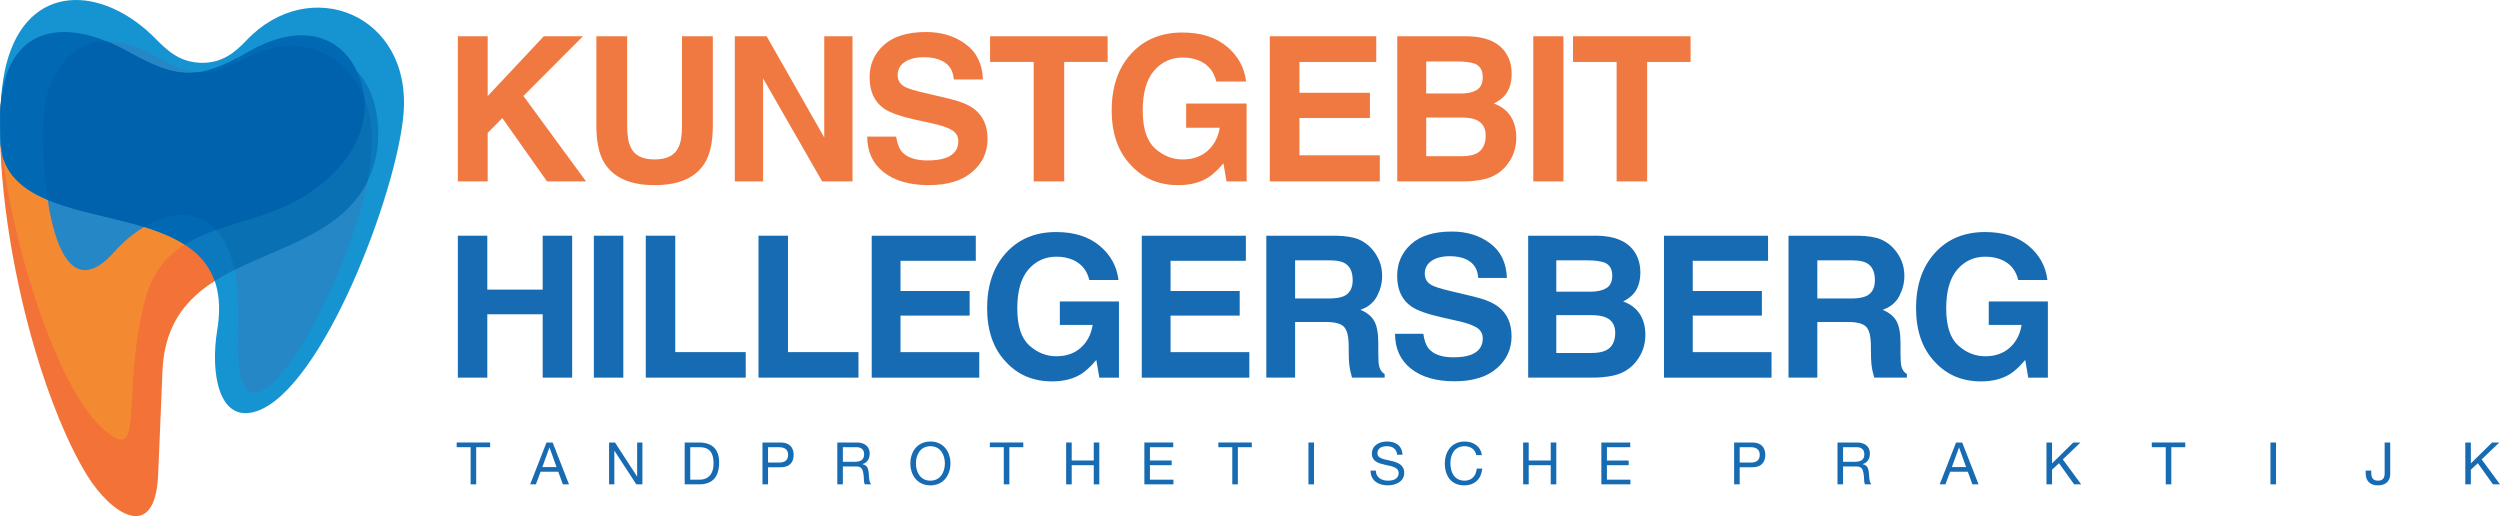 <?xml version="1.0" encoding="UTF-8"?>
<svg xmlns="http://www.w3.org/2000/svg" id="Layer_1" version="1.1" viewBox="0 0 433.631 89.521">
  <defs>
    <style>
      .st0 {
        fill: #f37237;
      }

      .st1 {
        fill: #0168b3;
      }

      .st2 {
        fill: #2587c6;
      }

      .st3 {
        fill: #176bb2;
      }

      .st4 {
        fill: #0062ac;
      }

      .st5 {
        fill: #1694d2;
      }

      .st6 {
        fill: #0c78be;
      }

      .st7 {
        fill: #f07941;
      }

      .st8 {
        fill: #0970b4;
      }

      .st9 {
        fill: #f38a32;
      }
    </style>
  </defs>
  <g>
    <path class="st3" d="M81.63,77.568h-2.419v-.815h5.805v.815h-2.419v6.444h-.966v-6.444Z"></path>
    <path class="st3" d="M94.791,76.754h1.068l2.836,7.259h-1.068l-.792-2.185h-3.07l-.813,2.185h-.996l2.836-7.259ZM94.069,81.016h2.461l-1.21-3.387h-.021l-1.23,3.387Z"></path>
    <path class="st3" d="M105.644,76.754h1.027l3.823,5.887h.02v-5.887h.915v7.259h-1.057l-3.792-5.823h-.021v5.823h-.915v-7.259Z"></path>
    <path class="st3" d="M118.758,76.754h2.491c2.236,0,3.487,1.118,3.487,3.457,0,2.43-1.068,3.802-3.487,3.802h-2.491v-7.259ZM119.723,83.201h1.607c.661,0,2.439-.184,2.439-2.858,0-1.728-.64-2.774-2.419-2.774h-1.627v5.633Z"></path>
    <path class="st3" d="M132.254,76.754h3.182c1.443,0,2.226.805,2.226,2.145,0,1.342-.783,2.157-2.226,2.145h-2.217v2.968h-.965v-7.259ZM133.219,80.232h1.891c1.088.01,1.586-.467,1.586-1.332,0-.864-.499-1.331-1.586-1.331h-1.891v2.663Z"></path>
    <path class="st3" d="M145.231,76.754h3.416c1.363,0,2.206.743,2.206,1.902,0,.873-.386,1.594-1.26,1.839v.021c.844.162,1.016.783,1.088,1.494.06.711.021,1.504.427,2.002h-1.078c-.274-.295-.121-1.077-.264-1.79-.102-.71-.274-1.312-1.209-1.312h-2.359v3.101h-.965v-7.259ZM148.21,80.1c.904,0,1.677-.234,1.677-1.291,0-.713-.387-1.24-1.291-1.24h-2.399v2.531h2.014Z"></path>
    <path class="st3" d="M161.38,76.581c2.308,0,3.477,1.833,3.477,3.803,0,1.972-1.169,3.802-3.477,3.802-2.307,0-3.477-1.829-3.477-3.802,0-1.971,1.17-3.803,3.477-3.803ZM161.38,83.373c1.769,0,2.511-1.524,2.511-2.989s-.742-2.989-2.511-2.989c-1.768,0-2.511,1.524-2.511,2.989s.742,2.989,2.511,2.989Z"></path>
    <path class="st3" d="M174.108,77.568h-2.419v-.815h5.805v.815h-2.419v6.444h-.966v-6.444Z"></path>
    <path class="st3" d="M184.926,76.754h.965v3.122h3.823v-3.122h.965v7.259h-.965v-3.324h-3.823v3.324h-.965v-7.259Z"></path>
    <path class="st3" d="M198.493,76.754h5.012v.815h-4.047v2.307h3.772v.813h-3.772v2.512h4.078v.811h-5.043v-7.259Z"></path>
    <path class="st3" d="M213.742,77.568h-2.419v-.815h5.805v.815h-2.419v6.444h-.966v-6.444Z"></path>
    <path class="st3" d="M226.953,76.754h.966v7.259h-.966v-7.259Z"></path>
    <path class="st3" d="M242.345,78.88c-.112-1.039-.803-1.485-1.799-1.485-.814,0-1.627.294-1.627,1.24,0,.894,1.158,1.026,2.328,1.291,1.158.264,2.318.672,2.318,2.093,0,1.547-1.515,2.166-2.837,2.166-1.627,0-2.999-.791-2.999-2.561h.915c0,1.22,1.017,1.748,2.115,1.748.874,0,1.84-.275,1.84-1.321,0-.996-1.159-1.17-2.318-1.423-1.159-.254-2.329-.591-2.329-1.922,0-1.475,1.312-2.126,2.634-2.126,1.484,0,2.613.702,2.673,2.299h-.915Z"></path>
    <path class="st3" d="M256.07,78.941c-.203-1.027-1.027-1.545-2.033-1.545-1.729,0-2.46,1.423-2.46,2.938,0,1.656.731,3.04,2.47,3.04,1.271,0,2.002-.894,2.095-2.093h.965c-.183,1.807-1.311,2.906-3.141,2.906-2.257,0-3.355-1.667-3.355-3.781,0-2.106,1.2-3.824,3.436-3.824,1.514,0,2.765.815,2.989,2.36h-.966Z"></path>
    <path class="st3" d="M264.192,76.754h.965v3.122h3.822v-3.122h.966v7.259h-.966v-3.324h-3.822v3.324h-.965v-7.259Z"></path>
    <path class="st3" d="M277.759,76.754h5.012v.815h-4.046v2.307h3.772v.813h-3.772v2.512h4.077v.811h-5.043v-7.259Z"></path>
    <path class="st3" d="M300.789,76.754h3.181c1.444,0,2.226.805,2.226,2.145,0,1.342-.782,2.157-2.226,2.145h-2.216v2.968h-.965v-7.259ZM301.754,80.232h1.891c1.088.01,1.586-.467,1.586-1.332,0-.864-.499-1.331-1.586-1.331h-1.891v2.663Z"></path>
    <path class="st3" d="M318.716,76.754h3.416c1.363,0,2.206.743,2.206,1.902,0,.873-.386,1.594-1.26,1.839v.021c.844.162,1.016.783,1.088,1.494.06.711.021,1.504.427,2.002h-1.078c-.275-.295-.121-1.077-.264-1.79-.102-.71-.275-1.312-1.209-1.312h-2.359v3.101h-.965v-7.259ZM321.695,80.1c.904,0,1.676-.234,1.676-1.291,0-.713-.386-1.24-1.29-1.24h-2.399v2.531h2.014Z"></path>
    <path class="st3" d="M339.281,76.754h1.068l2.836,7.259h-1.068l-.792-2.185h-3.07l-.813,2.185h-.996l2.836-7.259ZM338.559,81.016h2.461l-1.21-3.387h-.021l-1.23,3.387Z"></path>
    <path class="st3" d="M354.967,76.754h.965v3.621l3.68-3.621h1.25l-3.06,2.928,3.182,4.33h-1.22l-2.623-3.67-1.21,1.129v2.541h-.965v-7.259Z"></path>
    <path class="st3" d="M375.654,77.568h-2.419v-.815h5.806v.815h-2.42v6.444h-.966v-6.444Z"></path>
    <path class="st3" d="M393.815,76.754h.967v7.259h-.967v-7.259Z"></path>
    <path class="st3" d="M414.59,82.204c0,.986-.518,1.982-2.145,1.982-1.351,0-2.114-.751-2.114-2.115v-.446h.965v.305c0,.845.222,1.443,1.169,1.443.884,0,1.159-.508,1.159-1.312v-5.307h.965v5.45Z"></path>
    <path class="st3" d="M427.612,76.754h.965v3.621l3.681-3.621h1.251l-3.062,2.928,3.182,4.33h-1.22l-2.623-3.67-1.21,1.129v2.541h-.965v-7.259Z"></path>
  </g>
  <g>
    <path id="_257092424" class="st0" d="M27.428,82.399c-.521,11.804-8.113,6.867-12.337.021-3.364-5.454-6.544-13.437-8.942-21.498C1.782,46.246-.384,30.274.056,19.262.512,7.853,12.583,4.566,21.494,9.151c11.833,6.089,16.071,5.34,19.604,3.488,6.817-3.574,15.145-4.958,20.024-.992,4.418,3.591,5.32,11.277,3.836,16.592-5.45,19.532-35.783,12.73-36.777,36.086-.2,4.698-.424,10.619-.754,18.075h0Z"></path>
    <path id="_257092256" class="st9" d="M17.596,74.119c7.873,7.218,3.279-4.81,7.435-21.647,3.131-12.691,14.272-12.22,24.504-16.753,8.918-3.952,17.125-13.343,12.261-23.566-2.668-5.608-9.277-8.598-18.732-3.16-8.795,5.059-12.429,4.676-20.876-.038C10.67,2.526.632,4.818.056,19.262c-.553,13.863,8.293,46.382,17.539,54.857h0Z"></path>
    <path id="_257092088" class="st5" d="M1.084,11.17C4.799-3.304,17.941-2.538,27.048,6.774c2.164,2.212,4.349,4.121,8.073,4.121,3.425,0,5.627-1.782,7.617-3.884,10.959-11.58,28.713-4.57,27.253,12.754-1.149,13.639-14.024,47.663-25.451,51.548-6.577,2.237-8.098-6.548-6.864-14.023,2.097-12.721-6.24-16.321-15.597-18.762C11.783,35.839.25,34.551.021,24.057c-.113-5.19.23-9.643,1.063-12.887h0Z"></path>
    <path id="_257091920" class="st2" d="M41.699,65.086c-1.138-4.979.776-14.178-1.793-21.023-4.005-10.671-14.014-7.188-20.111-.341C7.808,57.18,6.517,23.257,7.972,17.207c1.963-8.166,8.446-13.389,18.592-7.677,3.027,1.704,6.435,3.553,9.999,2.902,2.116-.389,5.351-2.122,8.856-3.478,5.304-2.053,10.203-.814,13.735,2.331,1.882,1.676,3.376,3.896,4.335,6.445,3.077,8.186-1.253,21.806-6.165,32.625-6.136,13.511-13.755,22.903-15.624,14.73h0Z"></path>
    <path id="_257091752" class="st6" d="M37.245,48.738c-2.111-6.049-8.369-8.435-15.166-10.21C11.792,35.84.273,34.554.022,24.087c-.038-1.691-.027-3.306.033-4.824C.511,7.853,12.583,4.566,21.494,9.151c11.833,6.089,16.071,5.34,19.603,3.488,6.817-3.574,15.146-4.958,20.025-.992,4.418,3.591,5.319,11.277,3.836,16.592-3.596,12.889-18.027,14.312-27.713,20.499h0Z"></path>
    <path id="_257091584" class="st8" d="M25.005,39.351c-.956-.294-1.935-.565-2.926-.823-4.748-1.242-9.757-2.183-13.802-3.867-1.049-6.969-.936-14.83-.305-17.454,1.183-4.916,4.004-8.766,8.277-9.804,1.795.305,3.575.888,5.246,1.747,11.833,6.089,16.071,5.34,19.604,3.488,5.089-2.67,11.022-4.115,15.731-3.026.826.469,1.603,1.033,2.322,1.674,1.882,1.676,3.376,3.896,4.335,6.445,1.393,3.706,1.267,8.526.258,13.694-4.313,8.753-14.633,11.131-23.057,15.374-.199-.94-.454-1.859-.783-2.736-2.993-7.974-9.34-8.045-14.901-4.713h0Z"></path>
    <path id="_257091416" class="st1" d="M32.042,42.41c-2.786-1.791-6.296-2.927-9.963-3.882-9.19-2.401-19.364-3.684-21.607-11.396C.119,24.151-.032,21.47.056,19.262.632,4.818,10.67,2.526,22.188,8.955c8.447,4.713,12.081,5.095,20.876.037,9.454-5.438,16.064-2.446,18.732,3.16,4.864,10.223-3.342,19.615-12.261,23.566-6.147,2.723-12.622,3.643-17.492,6.692h0Z"></path>
    <path id="_257091176" class="st4" d="M25.005,39.351c-.956-.294-1.935-.565-2.926-.823-4.748-1.242-9.757-2.183-13.802-3.867-1.049-6.969-.936-14.83-.305-17.454,1.37-5.696,4.939-9.96,10.417-10.079,1.241.496,2.51,1.107,3.799,1.826,5.036,2.81,8.363,4.08,12.091,3.576.753.066,1.515.041,2.283-.099,2.116-.389,5.351-2.122,8.856-3.478,5.304-2.053,10.203-.814,13.734,2.331,1.688,1.503,3.062,3.443,4.02,5.665.854,8.274-6.14,15.443-13.638,18.767-4.063,1.8-8.269,2.813-12.058,4.171-3.329-3.665-8.138-3.133-12.471-.539h0Z"></path>
  </g>
  <g>
    <path class="st7" d="M79.415,6.289h5.176v10.374l9.728-10.374h6.797l-10.331,10.354,10.862,14.823h-6.766l-7.755-10.989-2.534,2.569v8.42h-5.176V6.289Z"></path>
    <path class="st7" d="M103.438,6.289h5.346v15.462c0,1.729.203,2.992.612,3.789.635,1.411,2.019,2.116,4.153,2.116,2.121,0,3.5-.705,4.135-2.116.408-.797.612-2.06.612-3.789V6.289h5.346v15.474c0,2.677-.415,4.761-1.244,6.253-1.546,2.731-4.496,4.099-8.849,4.099-4.355,0-7.311-1.367-8.867-4.099-.831-1.492-1.244-3.576-1.244-6.253V6.289Z"></path>
    <path class="st7" d="M127.458,6.289h5.516l9.993,17.556V6.289h4.902v25.177h-5.26l-10.25-17.863v17.863h-4.902V6.289Z"></path>
    <path class="st7" d="M155.443,23.695c.164,1.15.484,2.01.959,2.578.872,1.037,2.366,1.555,4.482,1.555,1.267,0,2.296-.138,3.086-.411,1.501-.523,2.251-1.498,2.251-2.921,0-.831-.368-1.473-1.102-1.93-.735-.444-1.901-.837-3.495-1.178l-2.727-.599c-2.678-.591-4.519-1.235-5.52-1.93-1.696-1.161-2.545-2.978-2.545-5.449,0-2.254.829-4.127,2.489-5.619,1.661-1.492,4.099-2.237,7.315-2.237,2.684,0,4.976.703,6.872,2.11,1.896,1.405,2.891,3.447,2.983,6.122h-5.057c-.092-1.514-.77-2.59-2.031-3.229-.84-.42-1.884-.631-3.133-.631-1.39,0-2.5.273-3.327.819-.829.547-1.244,1.31-1.244,2.289,0,.9.409,1.572,1.226,2.016.526.296,1.64.644,3.345,1.041l4.417,1.043c1.937.455,3.388,1.064,4.355,1.827,1.501,1.185,2.251,2.898,2.251,5.141,0,2.301-.888,4.211-2.668,5.731-1.778,1.52-4.29,2.28-7.535,2.28-3.315,0-5.921-.749-7.82-2.246s-2.848-3.554-2.848-6.174h5.02Z"></path>
    <path class="st7" d="M192.121,6.289v4.458h-7.532v20.719h-5.295V10.747h-7.567v-4.458h20.393Z"></path>
    <path class="st7" d="M210.968,14.147c-.399-1.719-1.373-2.921-2.921-3.605-.866-.376-1.828-.564-2.888-.564-2.027,0-3.691.765-4.996,2.293-1.304,1.529-1.955,3.827-1.955,6.895,0,3.092.706,5.279,2.119,6.563,1.411,1.284,3.016,1.927,4.816,1.927,1.764,0,3.212-.506,4.338-1.519,1.128-1.013,1.822-2.34,2.084-3.98h-5.824v-4.202h10.486v13.51h-3.483l-.531-3.144c-1.013,1.191-1.924,2.03-2.733,2.518-1.388.849-3.097,1.275-5.123,1.275-3.336,0-6.069-1.155-8.199-3.465-2.221-2.322-3.33-5.496-3.33-9.525,0-4.073,1.122-7.339,3.365-9.796,2.242-2.459,5.208-3.688,8.898-3.688,3.2,0,5.771.811,7.712,2.434,1.942,1.622,3.054,3.647,3.339,6.072h-5.175Z"></path>
    <path class="st7" d="M238.711,10.747h-13.321v5.346h12.228v4.373h-12.228v6.474h13.937v4.526h-19.078V6.289h18.463v4.458Z"></path>
    <path class="st7" d="M261.047,8.972c.772,1.07,1.157,2.351,1.157,3.842,0,1.537-.39,2.772-1.166,3.706-.435.524-1.075,1.002-1.92,1.435,1.284.467,2.254,1.207,2.907,2.219.655,1.014.981,2.243.981,3.689,0,1.493-.373,2.83-1.12,4.014-.476.787-1.07,1.448-1.783,1.983-.805.614-1.752,1.035-2.845,1.263-1.093.229-2.278.343-3.558.343h-11.344V6.289h12.167c3.069.047,5.245.94,6.524,2.683ZM247.378,10.662v5.551h6.119c1.093,0,1.98-.208,2.662-.623s1.023-1.154,1.023-2.212c0-1.173-.45-1.948-1.352-2.324-.778-.261-1.769-.393-2.975-.393h-5.476ZM247.378,20.381v6.712h6.112c1.093,0,1.942-.147,2.55-.444,1.103-.546,1.655-1.595,1.655-3.142,0-1.31-.535-2.21-1.604-2.7-.597-.273-1.435-.415-2.516-.426h-6.196Z"></path>
    <path class="st7" d="M271.177,31.466h-5.226V6.289h5.226v25.177Z"></path>
    <path class="st7" d="M293.234,6.289v4.458h-7.532v20.719h-5.295V10.747h-7.567v-4.458h20.393Z"></path>
  </g>
  <g>
    <path class="st3" d="M79.415,65.501v-24.618h5.11v9.352h9.604v-9.352h5.112v24.618h-5.112v-10.99h-9.604v10.99h-5.11Z"></path>
    <path class="st3" d="M103.005,65.501v-24.618h5.11v24.618h-5.11Z"></path>
    <path class="st3" d="M112.012,65.501v-24.618h5.112v20.191h12.226v4.427h-17.338Z"></path>
    <path class="st3" d="M131.566,65.501v-24.618h5.112v20.191h12.226v4.427h-17.338Z"></path>
    <path class="st3" d="M151.201,65.501v-24.618h18.054v4.359h-13.061v5.227h11.992v4.276h-11.992v6.33h13.663v4.427h-18.657Z"></path>
    <path class="st3" d="M171.222,53.442c0-3.986,1.095-7.182,3.284-9.587s5.082-3.607,8.683-3.607c3.132,0,5.646.793,7.546,2.38s2.99,3.565,3.268,5.938h-5.063c-.389-1.668-1.342-2.833-2.859-3.496-.847-.364-1.789-.546-2.825-.546-1.985,0-3.614.746-4.891,2.238-1.276,1.492-1.914,3.735-1.914,6.731,0,3.022.69,5.162,2.072,6.417,1.384,1.257,2.956,1.884,4.717,1.884,1.727,0,3.143-.5,4.246-1.499,1.104-1,1.785-2.31,2.041-3.929h-5.694v-4.076h10.255v13.212h-3.407l-.519-3.072c-.992,1.168-1.884,1.992-2.674,2.472-1.36.835-3.032,1.252-5.017,1.252-3.254,0-5.921-1.129-7.998-3.391-2.167-2.272-3.25-5.378-3.25-9.319Z"></path>
    <path class="st3" d="M198.044,65.501v-24.618h18.054v4.359h-13.061v5.227h11.992v4.276h-11.992v6.33h13.663v4.427h-18.657Z"></path>
    <path class="st3" d="M219.644,65.501v-24.618h12.037c1.72.033,3.043.244,3.969.633.926.391,1.712.963,2.356,1.721.533.623.955,1.314,1.265,2.071.311.758.466,1.621.466,2.588,0,1.169-.293,2.319-.876,3.45-.585,1.129-1.548,1.928-2.892,2.396,1.126.457,1.925,1.106,2.395,1.946.471.841.704,2.124.704,3.849v1.653c0,1.125.046,1.888.138,2.288.138.635.46,1.103.965,1.403v.619h-5.662c-.155-.546-.266-.986-.333-1.32-.135-.69-.207-1.397-.218-2.121l-.034-2.288c-.022-1.57-.309-2.617-.861-3.139-.552-.524-1.587-.786-3.104-.786h-5.321v9.654h-4.995ZM224.639,51.772h5.839c1.16,0,2.031-.135,2.609-.401,1.027-.468,1.539-1.393,1.539-2.773,0-1.492-.496-2.494-1.489-3.006-.558-.29-1.394-.434-2.509-.434h-5.99v6.614Z"></path>
    <path class="st3" d="M241.971,57.901h4.909c.157,1.134.462,1.982.918,2.543.835,1.023,2.263,1.533,4.288,1.533,1.212,0,2.196-.135,2.951-.403,1.434-.517,2.152-1.473,2.152-2.873,0-.817-.358-1.45-1.073-1.897-.716-.437-1.838-.823-3.37-1.159l-2.606-.583c-2.56-.579-4.33-1.208-5.31-1.886-1.661-1.135-2.489-2.91-2.489-5.324,0-2.207.804-4.04,2.412-5.5,1.607-1.461,3.968-2.19,7.083-2.19,2.599,0,4.817.688,6.653,2.063s2.797,3.371,2.887,5.988h-4.971c-.089-1.481-.734-2.534-1.934-3.157-.801-.411-1.795-.619-2.985-.619-1.322,0-2.378.268-3.167.801-.789.534-1.184,1.279-1.184,2.233,0,.879.386,1.535,1.16,1.968.499.289,1.56.628,3.185,1.017l4.243,1.015c1.874.447,3.286,1.046,4.24,1.797,1.48,1.166,2.22,2.852,2.22,5.059,0,2.242-.863,4.103-2.587,5.584-1.726,1.481-4.162,2.223-7.31,2.223-3.203,0-5.723-.733-7.56-2.196s-2.754-3.476-2.754-6.038Z"></path>
    <path class="st3" d="M265.066,65.501v-24.618h11.927c3.01.044,5.143.918,6.398,2.621.755,1.048,1.132,2.3,1.132,3.759,0,1.502-.376,2.711-1.126,3.623-.42.514-1.039.981-1.857,1.403,1.273.457,2.233,1.181,2.882,2.171.647.992.971,2.195.971,3.608,0,1.459-.367,2.768-1.103,3.925-.469.768-1.054,1.415-1.755,1.937-.792.601-1.726,1.014-2.8,1.236-1.076.223-2.244.334-3.502.334h-11.167ZM269.943,50.586h6.058c1.082,0,1.96-.203,2.634-.61.675-.406,1.012-1.126,1.012-2.162,0-1.147-.447-1.905-1.338-2.272-.77-.256-1.752-.383-2.945-.383h-5.421v5.427ZM269.943,61.225h6.056c1.082,0,1.924-.145,2.526-.434,1.094-.536,1.64-1.56,1.64-3.074,0-1.28-.53-2.159-1.59-2.639-.592-.268-1.422-.407-2.492-.417h-6.14v6.564Z"></path>
    <path class="st3" d="M288.62,65.501v-24.618h18.054v4.359h-13.061v5.227h11.992v4.276h-11.992v6.33h13.663v4.427h-18.657Z"></path>
    <path class="st3" d="M310.222,65.501v-24.618h12.037c1.72.033,3.043.244,3.969.633.926.391,1.712.963,2.356,1.721.533.623.955,1.314,1.265,2.071.311.758.466,1.621.466,2.588,0,1.169-.293,2.319-.876,3.45-.585,1.129-1.548,1.928-2.892,2.396,1.126.457,1.925,1.106,2.395,1.946.471.841.704,2.124.704,3.849v1.653c0,1.125.046,1.888.138,2.288.138.635.46,1.103.965,1.403v.619h-5.662c-.155-.546-.266-.986-.333-1.32-.135-.69-.207-1.397-.218-2.121l-.034-2.288c-.022-1.57-.309-2.617-.861-3.139-.552-.524-1.587-.786-3.104-.786h-5.321v9.654h-4.995ZM315.217,51.772h5.839c1.16,0,2.031-.135,2.609-.401,1.027-.468,1.539-1.393,1.539-2.773,0-1.492-.496-2.494-1.489-3.006-.558-.29-1.394-.434-2.509-.434h-5.99v6.614Z"></path>
    <path class="st3" d="M332.345,53.442c0-3.986,1.095-7.182,3.284-9.587s5.082-3.607,8.683-3.607c3.132,0,5.646.793,7.546,2.38s2.99,3.565,3.268,5.938h-5.063c-.389-1.668-1.342-2.833-2.859-3.496-.847-.364-1.789-.546-2.825-.546-1.985,0-3.614.746-4.891,2.238-1.276,1.492-1.914,3.735-1.914,6.731,0,3.022.69,5.162,2.072,6.417,1.384,1.257,2.956,1.884,4.717,1.884,1.727,0,3.143-.5,4.246-1.499,1.104-1,1.785-2.31,2.041-3.929h-5.694v-4.076h10.255v13.212h-3.407l-.519-3.072c-.992,1.168-1.884,1.992-2.674,2.472-1.36.835-3.032,1.252-5.017,1.252-3.254,0-5.921-1.129-7.998-3.391-2.167-2.272-3.25-5.378-3.25-9.319Z"></path>
  </g>
</svg>
